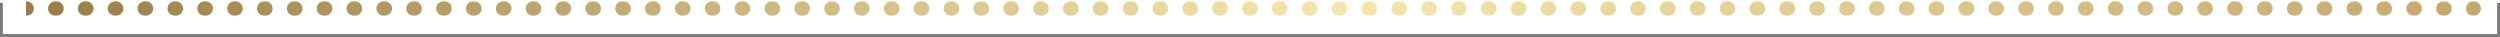 <?xml version="1.0" encoding="UTF-8"?> <svg xmlns="http://www.w3.org/2000/svg" width="880" height="13" viewBox="0 0 880 13" fill="none"><path fill-rule="evenodd" clip-rule="evenodd" d="M0 11.999V0.999H1L1 11.999L878.999 11.999V0.999H879.999V12.999H878.999H1H0V11.999Z" fill="#797979"></path><path d="M870.781 5.499C872.162 5.499 873.281 4.38 873.281 2.999C873.281 1.618 872.162 0.499 870.781 0.499L870.781 5.499ZM9.412 5.499C10.793 5.499 11.912 4.38 11.912 2.999C11.912 1.619 10.793 0.499 9.412 0.499L9.412 5.499ZM19.419 0.499C18.039 0.499 16.919 1.619 16.919 2.999C16.919 4.38 18.039 5.499 19.419 5.499L19.419 0.499ZM19.92 5.499C21.301 5.499 22.42 4.38 22.42 2.999C22.42 1.619 21.301 0.499 19.92 0.499L19.92 5.499ZM29.927 0.499C28.546 0.499 27.427 1.619 27.427 2.999C27.427 4.38 28.546 5.499 29.927 5.499L29.927 0.499ZM30.427 5.499C31.808 5.499 32.927 4.38 32.927 2.999C32.927 1.619 31.808 0.499 30.427 0.499L30.427 5.499ZM40.435 0.499C39.054 0.499 37.935 1.619 37.935 2.999C37.935 4.38 39.054 5.499 40.435 5.499L40.435 0.499ZM40.935 5.499C42.316 5.499 43.435 4.38 43.435 2.999C43.435 1.619 42.316 0.499 40.935 0.499L40.935 5.499ZM50.942 0.499C49.561 0.499 48.442 1.619 48.442 2.999C48.442 4.38 49.561 5.499 50.942 5.499L50.942 0.499ZM51.443 5.499C52.823 5.499 53.943 4.38 53.943 2.999C53.943 1.619 52.823 0.499 51.443 0.499L51.443 5.499ZM61.45 0.499C60.069 0.499 58.95 1.619 58.95 2.999C58.95 4.38 60.069 5.499 61.45 5.499L61.45 0.499ZM61.95 5.499C63.331 5.499 64.45 4.38 64.45 2.999C64.45 1.619 63.331 0.499 61.95 0.499L61.95 5.499ZM71.957 0.499C70.576 0.499 69.457 1.619 69.457 2.999C69.457 4.38 70.576 5.499 71.957 5.499L71.957 0.499ZM72.458 5.499C73.838 5.499 74.958 4.38 74.958 2.999C74.958 1.619 73.838 0.499 72.458 0.499L72.458 5.499ZM82.465 0.499C81.084 0.499 79.965 1.619 79.965 2.999C79.965 4.38 81.084 5.499 82.465 5.499L82.465 0.499ZM82.965 5.499C84.346 5.499 85.465 4.38 85.465 2.999C85.465 1.619 84.346 0.499 82.965 0.499L82.965 5.499ZM92.972 0.499C91.592 0.499 90.472 1.619 90.472 2.999C90.472 4.38 91.592 5.499 92.972 5.499L92.972 0.499ZM93.473 5.499C94.853 5.499 95.973 4.38 95.973 2.999C95.973 1.619 94.853 0.499 93.473 0.499L93.473 5.499ZM103.48 0.499C102.099 0.499 100.98 1.619 100.98 2.999C100.98 4.38 102.099 5.499 103.48 5.499L103.48 0.499ZM103.98 5.499C105.361 5.499 106.48 4.38 106.48 2.999C106.48 1.619 105.361 0.499 103.98 0.499L103.98 5.499ZM113.987 0.499C112.607 0.499 111.487 1.619 111.487 2.999C111.487 4.38 112.607 5.499 113.987 5.499L113.987 0.499ZM114.488 5.499C115.868 5.499 116.988 4.38 116.988 2.999C116.988 1.619 115.868 0.499 114.488 0.499L114.488 5.499ZM124.495 0.499C123.114 0.499 121.995 1.619 121.995 2.999C121.995 4.38 123.114 5.499 124.495 5.499L124.495 0.499ZM124.995 5.499C126.376 5.499 127.495 4.38 127.495 2.999C127.495 1.619 126.376 0.499 124.995 0.499L124.995 5.499ZM135.003 0.499C133.622 0.499 132.503 1.619 132.503 2.999C132.503 4.38 133.622 5.499 135.003 5.499L135.003 0.499ZM135.503 5.499C136.884 5.499 138.003 4.38 138.003 2.999C138.003 1.619 136.884 0.499 135.503 0.499L135.503 5.499ZM145.51 0.499C144.129 0.499 143.01 1.619 143.01 2.999C143.01 4.38 144.129 5.499 145.51 5.499L145.51 0.499ZM146.01 5.499C147.391 5.499 148.51 4.38 148.51 2.999C148.51 1.619 147.391 0.499 146.01 0.499L146.01 5.499ZM156.018 0.499C154.637 0.499 153.518 1.619 153.518 2.999C153.518 4.38 154.637 5.499 156.018 5.499L156.018 0.499ZM156.518 5.499C157.899 5.499 159.018 4.38 159.018 2.999C159.018 1.619 157.899 0.499 156.518 0.499L156.518 5.499ZM166.525 0.499C165.144 0.499 164.025 1.619 164.025 2.999C164.025 4.38 165.144 5.499 166.525 5.499L166.525 0.499ZM167.026 5.499C168.406 5.499 169.526 4.38 169.526 2.999C169.526 1.619 168.406 0.499 167.026 0.499L167.026 5.499ZM177.033 0.499C175.652 0.499 174.533 1.619 174.533 2.999C174.533 4.38 175.652 5.499 177.033 5.499L177.033 0.499ZM177.533 5.499C178.914 5.499 180.033 4.38 180.033 2.999C180.033 1.619 178.914 0.499 177.533 0.499L177.533 5.499ZM187.54 0.499C186.16 0.499 185.04 1.619 185.04 2.999C185.04 4.38 186.16 5.499 187.54 5.499L187.54 0.499ZM188.041 5.499C189.421 5.499 190.541 4.38 190.541 2.999C190.541 1.619 189.421 0.499 188.041 0.499L188.041 5.499ZM198.048 0.499C196.667 0.499 195.548 1.619 195.548 2.999C195.548 4.38 196.667 5.499 198.048 5.499L198.048 0.499ZM198.548 5.499C199.929 5.499 201.048 4.38 201.048 2.999C201.048 1.619 199.929 0.499 198.548 0.499L198.548 5.499ZM208.555 0.499C207.175 0.499 206.055 1.619 206.055 2.999C206.055 4.38 207.175 5.499 208.555 5.499L208.555 0.499ZM209.056 5.499C210.436 5.499 211.556 4.38 211.556 2.999C211.556 1.619 210.436 0.499 209.056 0.499L209.056 5.499ZM219.063 0.499C217.682 0.499 216.563 1.619 216.563 2.999C216.563 4.38 217.682 5.499 219.063 5.499L219.063 0.499ZM219.563 5.499C220.944 5.499 222.063 4.38 222.063 2.999C222.063 1.619 220.944 0.499 219.563 0.499L219.563 5.499ZM229.571 0.499C228.19 0.499 227.071 1.619 227.071 2.999C227.071 4.38 228.19 5.499 229.571 5.499L229.571 0.499ZM230.071 5.499C231.452 5.499 232.571 4.38 232.571 2.999C232.571 1.619 231.452 0.499 230.071 0.499L230.071 5.499ZM240.078 0.499C238.697 0.499 237.578 1.619 237.578 2.999C237.578 4.38 238.697 5.499 240.078 5.499L240.078 0.499ZM240.578 5.499C241.959 5.499 243.078 4.38 243.078 2.999C243.078 1.619 241.959 0.499 240.578 0.499L240.578 5.499ZM250.586 0.499C249.205 0.499 248.086 1.619 248.086 2.999C248.086 4.38 249.205 5.499 250.586 5.499L250.586 0.499ZM251.086 5.499C252.467 5.499 253.586 4.38 253.586 2.999C253.586 1.619 252.467 0.499 251.086 0.499L251.086 5.499ZM261.093 0.499C259.712 0.499 258.593 1.619 258.593 2.999C258.593 4.38 259.712 5.499 261.093 5.499L261.093 0.499ZM261.594 5.499C262.974 5.499 264.094 4.38 264.094 2.999C264.094 1.619 262.974 0.499 261.594 0.499L261.594 5.499ZM271.601 0.499C270.22 0.499 269.101 1.619 269.101 2.999C269.101 4.38 270.22 5.499 271.601 5.499L271.601 0.499ZM272.101 5.499C273.482 5.499 274.601 4.38 274.601 2.999C274.601 1.619 273.482 0.499 272.101 0.499L272.101 5.499ZM282.108 0.499C280.728 0.499 279.608 1.619 279.608 2.999C279.608 4.38 280.728 5.499 282.108 5.499L282.108 0.499ZM282.609 5.499C283.989 5.499 285.109 4.38 285.109 2.999C285.109 1.619 283.989 0.499 282.609 0.499L282.609 5.499ZM292.616 0.499C291.235 0.499 290.116 1.619 290.116 2.999C290.116 4.38 291.235 5.499 292.616 5.499L292.616 0.499ZM293.116 5.499C294.497 5.499 295.616 4.38 295.616 2.999C295.616 1.619 294.497 0.499 293.116 0.499L293.116 5.499ZM303.123 0.499C301.743 0.499 300.623 1.619 300.623 2.999C300.623 4.38 301.743 5.499 303.123 5.499L303.123 0.499ZM303.624 5.499C305.005 5.499 306.124 4.38 306.124 2.999C306.124 1.619 305.005 0.499 303.624 0.499L303.624 5.499ZM313.631 0.499C312.25 0.499 311.131 1.619 311.131 2.999C311.131 4.38 312.25 5.499 313.631 5.499L313.631 0.499ZM314.131 5.499C315.512 5.499 316.631 4.38 316.631 2.999C316.631 1.619 315.512 0.499 314.131 0.499L314.131 5.499ZM324.139 0.499C322.758 0.499 321.639 1.619 321.639 2.999C321.639 4.38 322.758 5.499 324.139 5.499L324.139 0.499ZM324.639 5.499C326.02 5.499 327.139 4.38 327.139 2.999C327.139 1.619 326.02 0.499 324.639 0.499L324.639 5.499ZM334.646 0.499C333.265 0.499 332.146 1.619 332.146 2.999C332.146 4.38 333.265 5.499 334.646 5.499L334.646 0.499ZM335.147 5.499C336.527 5.499 337.647 4.38 337.647 2.999C337.647 1.619 336.527 0.499 335.147 0.499L335.147 5.499ZM345.154 0.499C343.773 0.499 342.654 1.619 342.654 2.999C342.654 4.38 343.773 5.499 345.154 5.499L345.154 0.499ZM345.654 5.499C347.035 5.499 348.154 4.38 348.154 2.999C348.154 1.619 347.035 0.499 345.654 0.499L345.654 5.499ZM355.661 0.499C354.281 0.499 353.161 1.619 353.161 2.999C353.161 4.38 354.281 5.499 355.661 5.499L355.661 0.499ZM356.162 5.499C357.542 5.499 358.662 4.38 358.662 2.999C358.662 1.619 357.542 0.499 356.162 0.499L356.162 5.499ZM366.169 0.499C364.788 0.499 363.669 1.619 363.669 2.999C363.669 4.38 364.788 5.499 366.169 5.499L366.169 0.499ZM366.669 5.499C368.05 5.499 369.169 4.38 369.169 2.999C369.169 1.619 368.05 0.499 366.669 0.499L366.669 5.499ZM376.676 0.499C375.296 0.499 374.176 1.619 374.176 2.999C374.176 4.38 375.296 5.499 376.676 5.499L376.676 0.499ZM377.177 5.499C378.558 5.499 379.677 4.38 379.677 2.999C379.677 1.619 378.558 0.499 377.177 0.499L377.177 5.499ZM387.184 0.499C385.803 0.499 384.684 1.619 384.684 2.999C384.684 4.38 385.803 5.499 387.184 5.499L387.184 0.499ZM387.684 5.499C389.065 5.499 390.184 4.38 390.184 2.999C390.184 1.619 389.065 0.499 387.684 0.499L387.684 5.499ZM397.692 0.499C396.311 0.499 395.192 1.619 395.192 2.999C395.192 4.38 396.311 5.499 397.692 5.499L397.692 0.499ZM398.192 5.499C399.573 5.499 400.692 4.38 400.692 2.999C400.692 1.619 399.573 0.499 398.192 0.499L398.192 5.499ZM408.199 0.499C406.818 0.499 405.699 1.619 405.699 2.999C405.699 4.38 406.818 5.499 408.199 5.499L408.199 0.499ZM408.699 5.499C410.08 5.499 411.199 4.38 411.199 2.999C411.199 1.619 410.08 0.499 408.699 0.499L408.699 5.499ZM418.707 0.499C417.326 0.499 416.207 1.619 416.207 2.999C416.207 4.38 417.326 5.499 418.707 5.499L418.707 0.499ZM419.207 5.499C420.588 5.499 421.707 4.38 421.707 2.999C421.707 1.619 420.588 0.499 419.207 0.499L419.207 5.499ZM429.214 0.499C427.834 0.499 426.714 1.619 426.714 2.999C426.714 4.38 427.834 5.499 429.214 5.499L429.214 0.499ZM429.715 5.499C431.095 5.499 432.215 4.38 432.215 2.999C432.215 1.619 431.095 0.499 429.715 0.499L429.715 5.499ZM439.722 0.499C438.341 0.499 437.222 1.619 437.222 2.999C437.222 4.38 438.341 5.499 439.722 5.499L439.722 0.499ZM440.222 5.499C441.603 5.499 442.722 4.38 442.722 2.999C442.722 1.619 441.603 0.499 440.222 0.499L440.222 5.499ZM450.229 0.499C448.849 0.499 447.729 1.619 447.729 2.999C447.729 4.38 448.849 5.499 450.229 5.499L450.229 0.499ZM450.73 5.499C452.111 5.499 453.23 4.38 453.23 2.999C453.23 1.619 452.111 0.499 450.73 0.499L450.73 5.499ZM460.737 0.499C459.356 0.499 458.237 1.619 458.237 2.999C458.237 4.38 459.356 5.499 460.737 5.499L460.737 0.499ZM461.237 5.499C462.618 5.499 463.737 4.38 463.737 2.999C463.737 1.619 462.618 0.499 461.237 0.499L461.237 5.499ZM471.245 0.499C469.864 0.499 468.745 1.619 468.745 2.999C468.745 4.38 469.864 5.499 471.245 5.499L471.245 0.499ZM471.745 5.499C473.126 5.499 474.245 4.38 474.245 2.999C474.245 1.619 473.126 0.499 471.745 0.499L471.745 5.499ZM481.752 0.499C480.371 0.499 479.252 1.619 479.252 2.999C479.252 4.38 480.371 5.499 481.752 5.499L481.752 0.499ZM482.252 5.499C483.633 5.499 484.752 4.38 484.752 2.999C484.752 1.619 483.633 0.499 482.252 0.499L482.252 5.499ZM492.26 0.499C490.879 0.499 489.76 1.619 489.76 2.999C489.76 4.38 490.879 5.499 492.26 5.499L492.26 0.499ZM492.76 5.499C494.141 5.499 495.26 4.38 495.26 2.999C495.26 1.619 494.141 0.499 492.76 0.499L492.76 5.499ZM502.767 0.499C501.387 0.499 500.267 1.619 500.267 2.999C500.267 4.38 501.387 5.499 502.767 5.499L502.767 0.499ZM503.268 5.499C504.648 5.499 505.768 4.38 505.768 2.999C505.768 1.619 504.648 0.499 503.268 0.499L503.268 5.499ZM513.275 0.499C511.894 0.499 510.775 1.619 510.775 2.999C510.775 4.38 511.894 5.499 513.275 5.499L513.275 0.499ZM513.775 5.499C515.156 5.499 516.275 4.38 516.275 2.999C516.275 1.619 515.156 0.499 513.775 0.499L513.775 5.499ZM523.782 0.499C522.402 0.499 521.282 1.619 521.282 2.999C521.282 4.38 522.402 5.499 523.782 5.499L523.782 0.499ZM524.283 5.499C525.663 5.499 526.783 4.38 526.783 2.999C526.783 1.619 525.663 0.499 524.283 0.499L524.283 5.499ZM534.29 0.499C532.909 0.499 531.79 1.619 531.79 2.999C531.79 4.38 532.909 5.499 534.29 5.499L534.29 0.499ZM534.79 5.499C536.171 5.499 537.29 4.38 537.29 2.999C537.29 1.619 536.171 0.499 534.79 0.499L534.79 5.499ZM544.797 0.499C543.417 0.499 542.297 1.619 542.297 2.999C542.297 4.38 543.417 5.499 544.797 5.499L544.797 0.499ZM545.298 5.499C546.679 5.499 547.798 4.38 547.798 2.999C547.798 1.619 546.679 0.499 545.298 0.499L545.298 5.499ZM555.305 0.499C553.924 0.499 552.805 1.619 552.805 2.999C552.805 4.38 553.924 5.499 555.305 5.499L555.305 0.499ZM555.805 5.499C557.186 5.499 558.305 4.38 558.305 2.999C558.305 1.619 557.186 0.499 555.805 0.499L555.805 5.499ZM565.813 0.499C564.432 0.499 563.313 1.619 563.313 2.999C563.313 4.38 564.432 5.499 565.813 5.499L565.813 0.499ZM566.313 5.499C567.694 5.499 568.813 4.38 568.813 2.999C568.813 1.619 567.694 0.499 566.313 0.499L566.313 5.499ZM576.32 0.499C574.94 0.499 573.82 1.619 573.82 2.999C573.82 4.38 574.94 5.499 576.32 5.499L576.32 0.499ZM576.821 5.499C578.201 5.499 579.321 4.38 579.321 2.999C579.321 1.619 578.201 0.499 576.821 0.499L576.821 5.499ZM586.828 0.499C585.447 0.499 584.328 1.619 584.328 2.999C584.328 4.38 585.447 5.499 586.828 5.499L586.828 0.499ZM587.328 5.499C588.709 5.499 589.828 4.38 589.828 2.999C589.828 1.619 588.709 0.499 587.328 0.499L587.328 5.499ZM597.335 0.499C595.955 0.499 594.835 1.619 594.835 2.999C594.835 4.38 595.955 5.499 597.335 5.499L597.335 0.499ZM597.836 5.499C599.216 5.499 600.336 4.38 600.336 2.999C600.336 1.619 599.216 0.499 597.836 0.499L597.836 5.499ZM607.843 0.499C606.462 0.499 605.343 1.619 605.343 2.999C605.343 4.38 606.462 5.499 607.843 5.499L607.843 0.499ZM608.343 5.499C609.724 5.499 610.843 4.38 610.843 2.999C610.843 1.619 609.724 0.499 608.343 0.499L608.343 5.499ZM618.35 0.499C616.97 0.499 615.85 1.619 615.85 2.999C615.85 4.38 616.97 5.499 618.35 5.499L618.35 0.499ZM618.851 5.499C620.232 5.499 621.351 4.38 621.351 2.999C621.351 1.619 620.232 0.499 618.851 0.499L618.851 5.499ZM628.858 0.499C627.477 0.499 626.358 1.619 626.358 2.999C626.358 4.38 627.477 5.499 628.858 5.499L628.858 0.499ZM629.358 5.499C630.739 5.499 631.858 4.38 631.858 2.999C631.858 1.619 630.739 0.499 629.358 0.499L629.358 5.499ZM639.366 0.499C637.985 0.499 636.866 1.619 636.866 2.999C636.866 4.38 637.985 5.499 639.366 5.499L639.366 0.499ZM639.866 5.499C641.247 5.499 642.366 4.38 642.366 2.999C642.366 1.619 641.247 0.499 639.866 0.499L639.866 5.499ZM649.873 0.499C648.492 0.499 647.373 1.618 647.373 2.999C647.373 4.38 648.492 5.499 649.873 5.499L649.873 0.499ZM650.374 5.499C651.754 5.499 652.874 4.38 652.874 2.999C652.874 1.618 651.754 0.499 650.374 0.499L650.374 5.499ZM660.381 0.499C659 0.499 657.881 1.618 657.881 2.999C657.881 4.38 659 5.499 660.381 5.499L660.381 0.499ZM660.881 5.499C662.262 5.499 663.381 4.38 663.381 2.999C663.381 1.618 662.262 0.499 660.881 0.499L660.881 5.499ZM670.888 0.499C669.508 0.499 668.388 1.618 668.388 2.999C668.388 4.38 669.508 5.499 670.888 5.499L670.888 0.499ZM671.389 5.499C672.769 5.499 673.889 4.38 673.889 2.999C673.889 1.618 672.769 0.499 671.389 0.499L671.389 5.499ZM681.396 0.499C680.015 0.499 678.896 1.618 678.896 2.999C678.896 4.38 680.015 5.499 681.396 5.499L681.396 0.499ZM681.896 5.499C683.277 5.499 684.396 4.38 684.396 2.999C684.396 1.618 683.277 0.499 681.896 0.499L681.896 5.499ZM691.903 0.499C690.523 0.499 689.403 1.618 689.403 2.999C689.403 4.38 690.523 5.499 691.903 5.499L691.903 0.499ZM692.404 5.499C693.784 5.499 694.904 4.38 694.904 2.999C694.904 1.618 693.784 0.499 692.404 0.499L692.404 5.499ZM702.411 0.499C701.03 0.499 699.911 1.618 699.911 2.999C699.911 4.38 701.03 5.499 702.411 5.499L702.411 0.499ZM702.911 5.499C704.292 5.499 705.411 4.38 705.411 2.999C705.411 1.618 704.292 0.499 702.911 0.499L702.911 5.499ZM712.919 0.499C711.538 0.499 710.419 1.618 710.419 2.999C710.419 4.38 711.538 5.499 712.919 5.499L712.919 0.499ZM713.419 5.499C714.8 5.499 715.919 4.38 715.919 2.999C715.919 1.618 714.8 0.499 713.419 0.499L713.419 5.499ZM723.426 0.499C722.045 0.499 720.926 1.618 720.926 2.999C720.926 4.38 722.045 5.499 723.426 5.499L723.426 0.499ZM723.927 5.499C725.307 5.499 726.427 4.38 726.427 2.999C726.427 1.618 725.307 0.499 723.927 0.499L723.927 5.499ZM733.934 0.499C732.553 0.499 731.434 1.618 731.434 2.999C731.434 4.38 732.553 5.499 733.934 5.499L733.934 0.499ZM734.434 5.499C735.815 5.499 736.934 4.38 736.934 2.999C736.934 1.618 735.815 0.499 734.434 0.499L734.434 5.499ZM744.441 0.499C743.061 0.499 741.941 1.618 741.941 2.999C741.941 4.38 743.061 5.499 744.441 5.499L744.441 0.499ZM744.942 5.499C746.322 5.499 747.442 4.38 747.442 2.999C747.442 1.618 746.322 0.499 744.942 0.499L744.942 5.499ZM754.949 0.499C753.568 0.499 752.449 1.618 752.449 2.999C752.449 4.38 753.568 5.499 754.949 5.499L754.949 0.499ZM755.449 5.499C756.83 5.499 757.949 4.38 757.949 2.999C757.949 1.618 756.83 0.499 755.449 0.499L755.449 5.499ZM765.456 0.499C764.076 0.499 762.956 1.618 762.956 2.999C762.956 4.38 764.076 5.499 765.456 5.499L765.456 0.499ZM765.957 5.499C767.337 5.499 768.457 4.38 768.457 2.999C768.457 1.618 767.337 0.499 765.957 0.499L765.957 5.499ZM775.964 0.499C774.583 0.499 773.464 1.618 773.464 2.999C773.464 4.38 774.583 5.499 775.964 5.499L775.964 0.499ZM776.464 5.499C777.845 5.499 778.964 4.38 778.964 2.999C778.964 1.618 777.845 0.499 776.464 0.499L776.464 5.499ZM786.472 0.499C785.091 0.499 783.972 1.618 783.972 2.999C783.972 4.38 785.091 5.499 786.472 5.499L786.472 0.499ZM786.972 5.499C788.353 5.499 789.472 4.38 789.472 2.999C789.472 1.618 788.353 0.499 786.972 0.499L786.972 5.499ZM796.979 0.499C795.598 0.499 794.479 1.618 794.479 2.999C794.479 4.38 795.598 5.499 796.979 5.499L796.979 0.499ZM797.479 5.499C798.86 5.499 799.979 4.38 799.979 2.999C799.979 1.618 798.86 0.499 797.479 0.499L797.479 5.499ZM807.487 0.499C806.106 0.499 804.987 1.618 804.987 2.999C804.987 4.38 806.106 5.499 807.487 5.499L807.487 0.499ZM807.987 5.499C809.368 5.499 810.487 4.38 810.487 2.999C810.487 1.618 809.368 0.499 807.987 0.499L807.987 5.499ZM817.994 0.499C816.614 0.499 815.494 1.618 815.494 2.999C815.494 4.38 816.614 5.499 817.994 5.499L817.994 0.499ZM818.495 5.499C819.875 5.499 820.995 4.38 820.995 2.999C820.995 1.618 819.875 0.499 818.495 0.499L818.495 5.499ZM828.502 0.499C827.121 0.499 826.002 1.618 826.002 2.999C826.002 4.38 827.121 5.499 828.502 5.499L828.502 0.499ZM829.002 5.499C830.383 5.499 831.502 4.38 831.502 2.999C831.502 1.618 830.383 0.499 829.002 0.499L829.002 5.499ZM839.009 0.499C837.629 0.499 836.509 1.618 836.509 2.999C836.509 4.38 837.629 5.499 839.009 5.499L839.009 0.499ZM839.51 5.499C840.891 5.499 842.01 4.38 842.01 2.999C842.01 1.618 840.891 0.499 839.51 0.499L839.51 5.499ZM849.517 0.499C848.136 0.499 847.017 1.618 847.017 2.999C847.017 4.38 848.136 5.499 849.517 5.499L849.517 0.499ZM850.017 5.499C851.398 5.499 852.517 4.38 852.517 2.999C852.517 1.618 851.398 0.499 850.017 0.499L850.017 5.499ZM860.025 0.499C858.644 0.499 857.525 1.618 857.525 2.999C857.525 4.38 858.644 5.499 860.025 5.499L860.025 0.499ZM860.525 5.499C861.906 5.499 863.025 4.38 863.025 2.999C863.025 1.618 861.906 0.499 860.525 0.499L860.525 5.499ZM870.532 0.499C869.151 0.499 868.032 1.618 868.032 2.999C868.032 4.38 869.151 5.499 870.532 5.499L870.532 0.499ZM9.162 5.499L9.412 5.499L9.412 0.499L9.162 0.499L9.162 5.499ZM19.419 5.499L19.92 5.499L19.92 0.499L19.419 0.499L19.419 5.499ZM29.927 5.499L30.427 5.499L30.427 0.499L29.927 0.499L29.927 5.499ZM40.435 5.499L40.935 5.499L40.935 0.499L40.435 0.499L40.435 5.499ZM50.942 5.499L51.443 5.499L51.443 0.499L50.942 0.499L50.942 5.499ZM61.45 5.499L61.95 5.499L61.95 0.499L61.45 0.499L61.45 5.499ZM71.957 5.499L72.458 5.499L72.458 0.499L71.957 0.499L71.957 5.499ZM82.465 5.499L82.965 5.499L82.965 0.499L82.465 0.499L82.465 5.499ZM92.972 5.499L93.473 5.499L93.473 0.499L92.972 0.499L92.972 5.499ZM103.48 5.499L103.98 5.499L103.98 0.499L103.48 0.499L103.48 5.499ZM113.987 5.499L114.488 5.499L114.488 0.499L113.987 0.499L113.987 5.499ZM124.495 5.499L124.995 5.499L124.995 0.499L124.495 0.499L124.495 5.499ZM135.003 5.499L135.503 5.499L135.503 0.499L135.003 0.499L135.003 5.499ZM145.51 5.499L146.01 5.499L146.01 0.499L145.51 0.499L145.51 5.499ZM156.018 5.499L156.518 5.499L156.518 0.499L156.018 0.499L156.018 5.499ZM166.525 5.499L167.026 5.499L167.026 0.499L166.525 0.499L166.525 5.499ZM177.033 5.499L177.533 5.499L177.533 0.499L177.033 0.499L177.033 5.499ZM187.54 5.499L188.041 5.499L188.041 0.499L187.54 0.499L187.54 5.499ZM198.048 5.499L198.548 5.499L198.548 0.499L198.048 0.499L198.048 5.499ZM208.555 5.499L209.056 5.499L209.056 0.499L208.555 0.499L208.555 5.499ZM219.063 5.499L219.563 5.499L219.563 0.499L219.063 0.499L219.063 5.499ZM229.571 5.499L230.071 5.499L230.071 0.499L229.571 0.499L229.571 5.499ZM240.078 5.499L240.578 5.499L240.578 0.499L240.078 0.499L240.078 5.499ZM250.586 5.499L251.086 5.499L251.086 0.499L250.586 0.499L250.586 5.499ZM261.093 5.499L261.594 5.499L261.594 0.499L261.093 0.499L261.093 5.499ZM271.601 5.499L272.101 5.499L272.101 0.499L271.601 0.499L271.601 5.499ZM282.108 5.499L282.609 5.499L282.609 0.499L282.108 0.499L282.108 5.499ZM292.616 5.499L293.116 5.499L293.116 0.499L292.616 0.499L292.616 5.499ZM303.123 5.499L303.624 5.499L303.624 0.499L303.123 0.499L303.123 5.499ZM313.631 5.499L314.131 5.499L314.131 0.499L313.631 0.499L313.631 5.499ZM324.139 5.499L324.639 5.499L324.639 0.499L324.139 0.499L324.139 5.499ZM334.646 5.499L335.147 5.499L335.147 0.499L334.646 0.499L334.646 5.499ZM345.154 5.499L345.654 5.499L345.654 0.499L345.154 0.499L345.154 5.499ZM355.661 5.499L356.162 5.499L356.162 0.499L355.661 0.499L355.661 5.499ZM366.169 5.499L366.669 5.499L366.669 0.499L366.169 0.499L366.169 5.499ZM376.676 5.499L377.177 5.499L377.177 0.499L376.676 0.499L376.676 5.499ZM387.184 5.499L387.684 5.499L387.684 0.499L387.184 0.499L387.184 5.499ZM397.692 5.499L398.192 5.499L398.192 0.499L397.692 0.499L397.692 5.499ZM408.199 5.499L408.699 5.499L408.699 0.499L408.199 0.499L408.199 5.499ZM418.707 5.499L419.207 5.499L419.207 0.499L418.707 0.499L418.707 5.499ZM429.214 5.499L429.715 5.499L429.715 0.499L429.214 0.499L429.214 5.499ZM439.722 5.499L440.222 5.499L440.222 0.499L439.722 0.499L439.722 5.499ZM450.229 5.499L450.73 5.499L450.73 0.499L450.229 0.499L450.229 5.499ZM460.737 5.499L461.237 5.499L461.237 0.499L460.737 0.499L460.737 5.499ZM471.245 5.499L471.745 5.499L471.745 0.499L471.245 0.499L471.245 5.499ZM481.752 5.499L482.252 5.499L482.252 0.499L481.752 0.499L481.752 5.499ZM492.26 5.499L492.76 5.499L492.76 0.499L492.26 0.499L492.26 5.499ZM502.767 5.499L503.268 5.499L503.268 0.499L502.767 0.499L502.767 5.499ZM513.275 5.499L513.775 5.499L513.775 0.499L513.275 0.499L513.275 5.499ZM523.782 5.499L524.283 5.499L524.283 0.499L523.782 0.499L523.782 5.499ZM534.29 5.499L534.79 5.499L534.79 0.499L534.29 0.499L534.29 5.499ZM544.797 5.499L545.298 5.499L545.298 0.499L544.797 0.499L544.797 5.499ZM555.305 5.499L555.805 5.499L555.805 0.499L555.305 0.499L555.305 5.499ZM565.813 5.499L566.313 5.499L566.313 0.499L565.813 0.499L565.813 5.499ZM576.32 5.499L576.821 5.499L576.821 0.499L576.32 0.499L576.32 5.499ZM586.828 5.499L587.328 5.499L587.328 0.499L586.828 0.499L586.828 5.499ZM597.335 5.499L597.836 5.499L597.836 0.499L597.335 0.499L597.335 5.499ZM607.843 5.499L608.343 5.499L608.343 0.499L607.843 0.499L607.843 5.499ZM618.35 5.499L618.851 5.499L618.851 0.499L618.35 0.499L618.35 5.499ZM628.858 5.499L629.358 5.499L629.358 0.499L628.858 0.499L628.858 5.499ZM639.366 5.499L639.866 5.499L639.866 0.499L639.366 0.499L639.366 5.499ZM649.873 5.499L650.374 5.499L650.374 0.499L649.873 0.499L649.873 5.499ZM660.381 5.499L660.881 5.499L660.881 0.499L660.381 0.499L660.381 5.499ZM670.888 5.499L671.389 5.499L671.389 0.499L670.888 0.499L670.888 5.499ZM681.396 5.499L681.896 5.499L681.896 0.499L681.396 0.499L681.396 5.499ZM691.903 5.499L692.404 5.499L692.404 0.499L691.903 0.499L691.903 5.499ZM702.411 5.499L702.911 5.499L702.911 0.499L702.411 0.499L702.411 5.499ZM712.919 5.499L713.419 5.499L713.419 0.499L712.919 0.499L712.919 5.499ZM723.426 5.499L723.927 5.499L723.927 0.499L723.426 0.499L723.426 5.499ZM733.934 5.499L734.434 5.499L734.434 0.499L733.934 0.499L733.934 5.499ZM744.441 5.499L744.942 5.499L744.942 0.499L744.441 0.499L744.441 5.499ZM754.949 5.499L755.449 5.499L755.449 0.499L754.949 0.499L754.949 5.499ZM765.456 5.499L765.957 5.499L765.957 0.499L765.456 0.499L765.456 5.499ZM775.964 5.499L776.464 5.499L776.464 0.499L775.964 0.499L775.964 5.499ZM786.472 5.499L786.972 5.499L786.972 0.499L786.472 0.499L786.472 5.499ZM796.979 5.499L797.479 5.499L797.479 0.499L796.979 0.499L796.979 5.499ZM807.487 5.499L807.987 5.499L807.987 0.499L807.487 0.499L807.487 5.499ZM817.994 5.499L818.495 5.499L818.495 0.499L817.994 0.499L817.994 5.499ZM828.502 5.499L829.002 5.499L829.002 0.499L828.502 0.499L828.502 5.499ZM839.009 5.499L839.51 5.499L839.51 0.499L839.009 0.499L839.009 5.499ZM849.517 5.499L850.017 5.499L850.017 0.499L849.517 0.499L849.517 5.499ZM860.025 5.499L860.525 5.499L860.525 0.499L860.025 0.499L860.025 5.499ZM870.532 5.499L870.781 5.499L870.781 0.499L870.532 0.499L870.532 5.499Z" fill="url(#paint0_linear_12_435)"></path><defs><linearGradient id="paint0_linear_12_435" x1="871" y1="2.999" x2="9" y2="2.999" gradientUnits="userSpaceOnUse"><stop stop-color="#C4A870"></stop><stop offset="0.464" stop-color="#F4E7AE"></stop><stop offset="1" stop-color="#997C47"></stop></linearGradient></defs></svg> 
